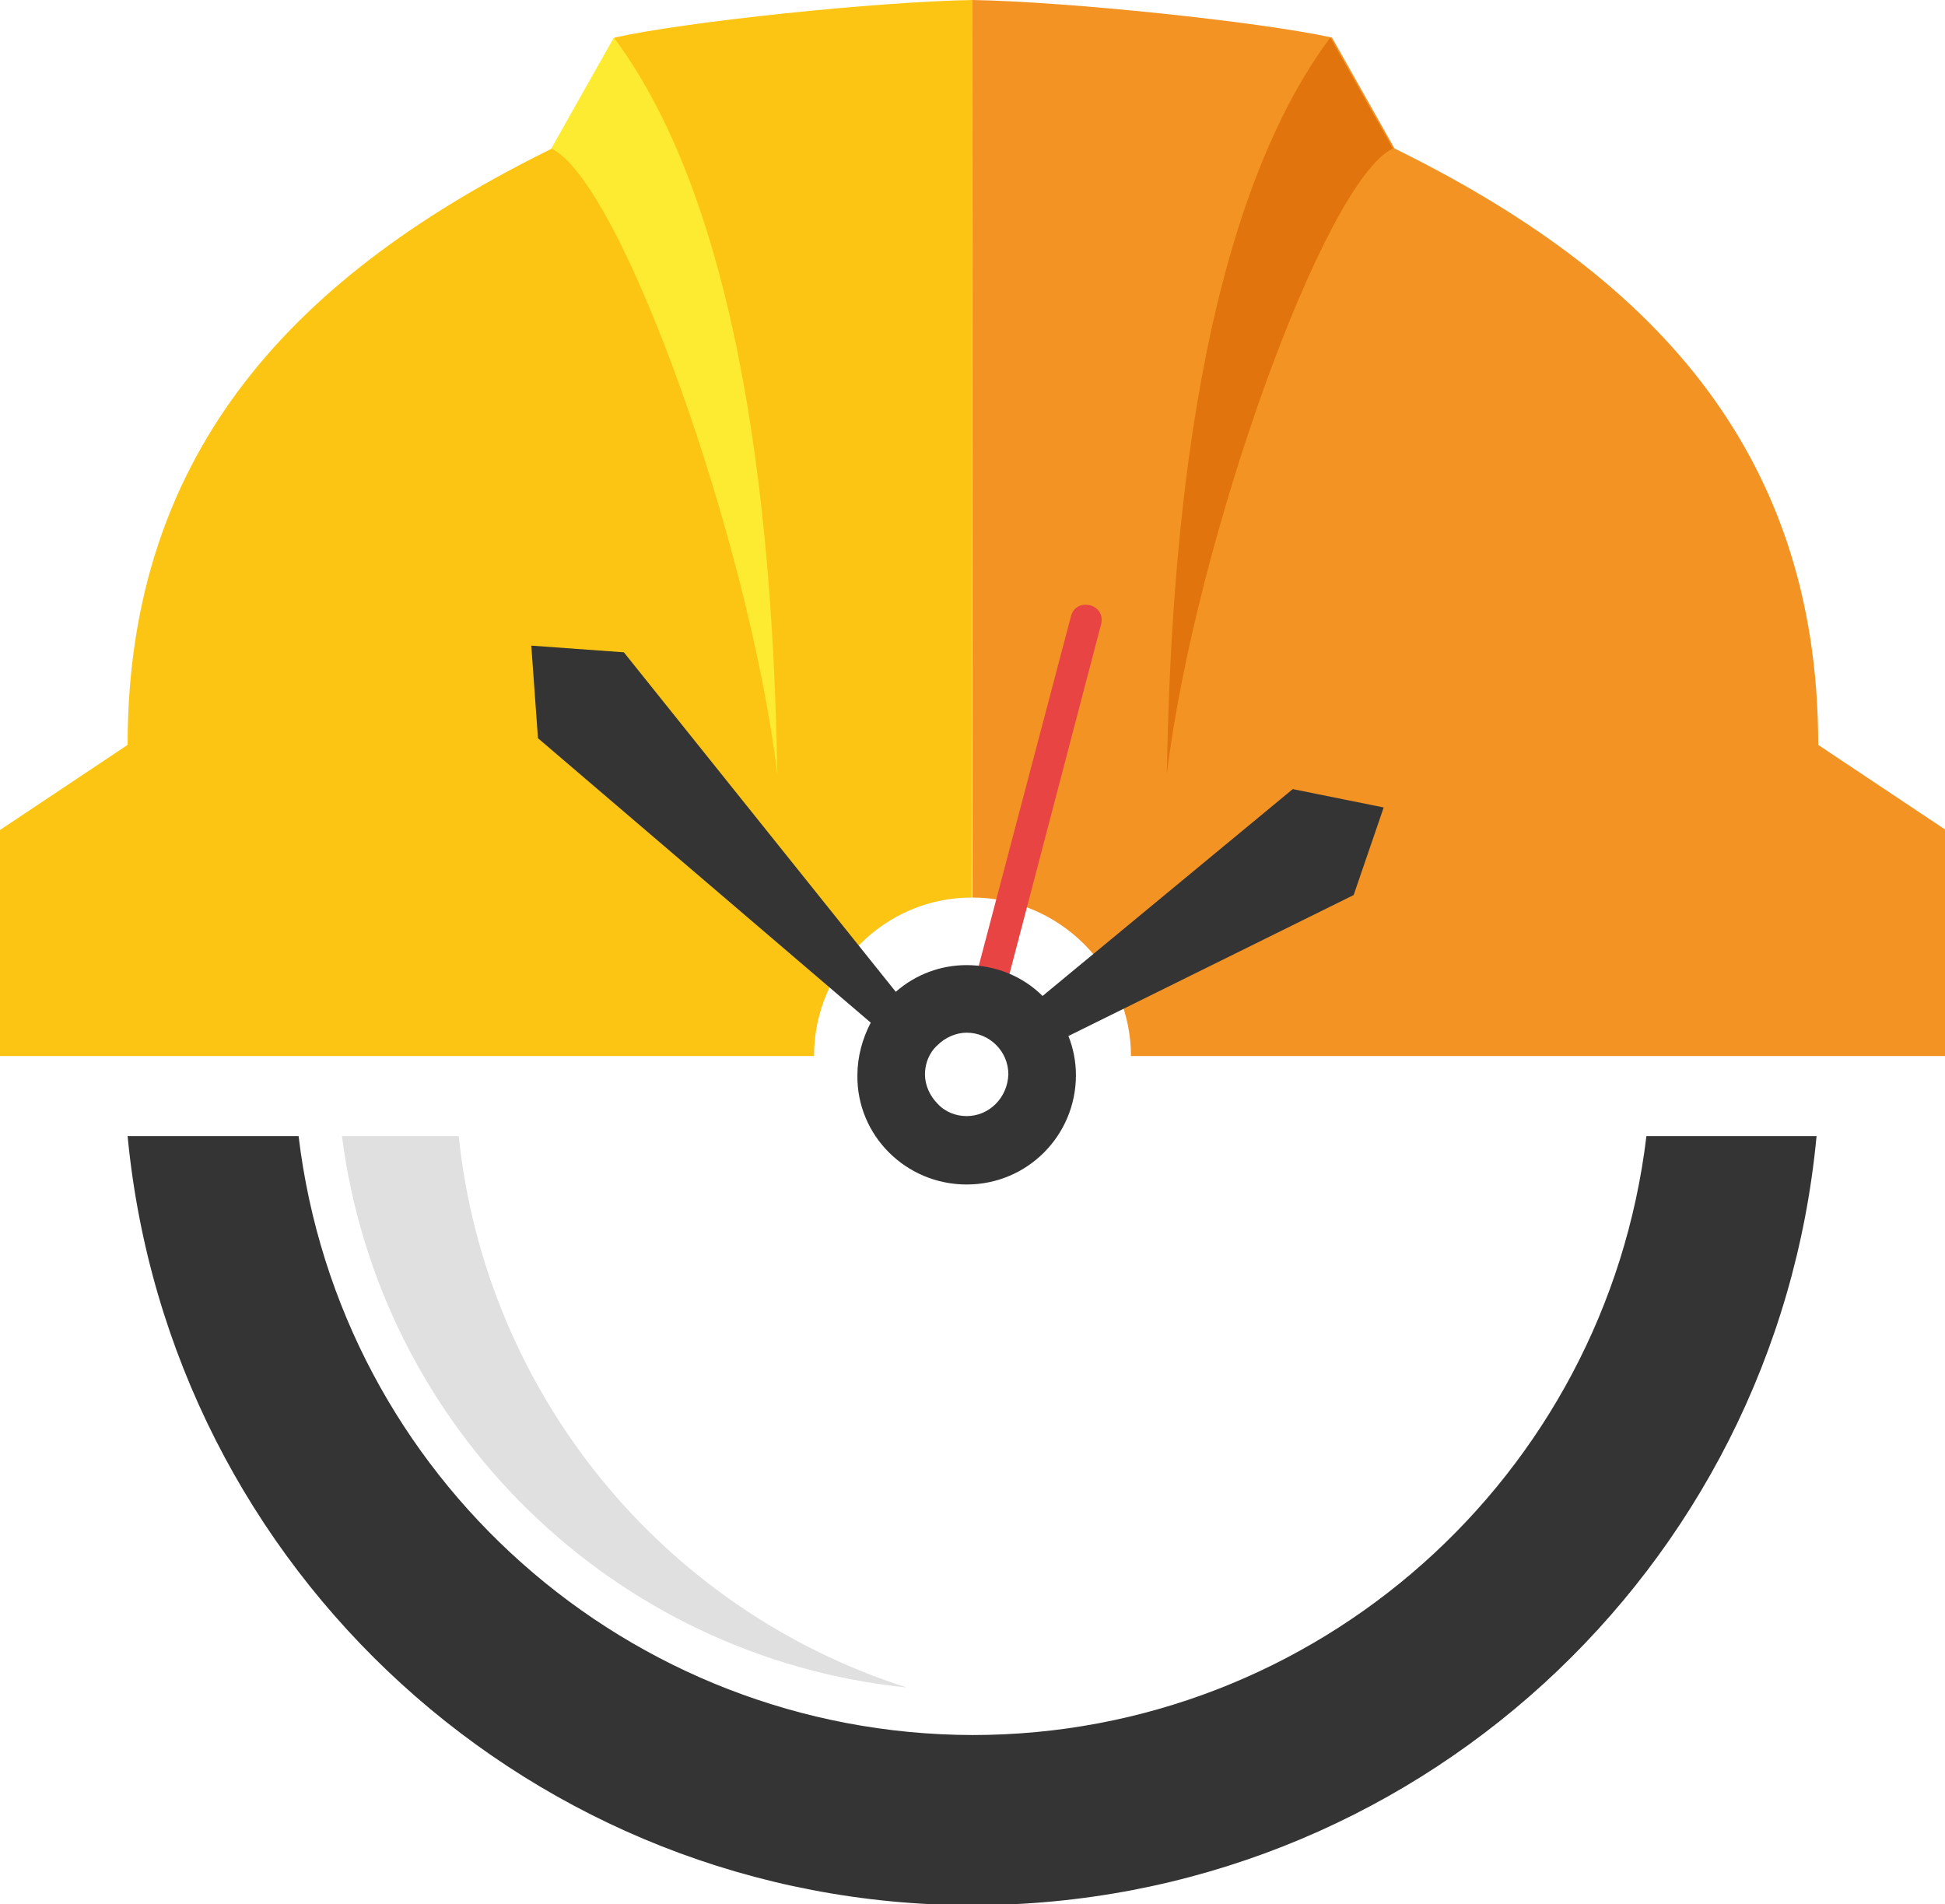 <?xml version="1.0" encoding="utf-8"?>
<!-- Generator: Adobe Illustrator 27.2.0, SVG Export Plug-In . SVG Version: 6.00 Build 0)  -->
<svg version="1.1" id="Ebene_1" xmlns="http://www.w3.org/2000/svg" xmlns:xlink="http://www.w3.org/1999/xlink" x="0px" y="0px"
	 viewBox="0 0 233.2 228.3" style="enable-background:new 0 0 233.2 228.3;" xml:space="preserve">
<style type="text/css">
	.st0{fill:#343434;}
	.st1{fill:#FDC513;}
	.st2{fill:#F39324;}
	.st3{fill:#FCEB31;}
	.st4{fill:#E1740C;}
	.st5{fill:#E94444;}
	.st6{fill:#E0E0E0;}
</style>
<g>
	<path class="st0" d="M15.3,136.2c5,52.2,48.8,92.2,101.3,92.2c52.5,0,96.3-40,101.2-92.2h-20.4c-4.9,40.9-39.6,71.8-80.8,71.8
		c-41.2-0.1-75.9-30.9-80.8-71.8H15.3z"/>
	<path class="st1" d="M116.6,0c-11.5,0.2-34.4,2.6-42.9,4.5l-7.5,13.3C36.1,32.6,15.3,53.5,15.3,89.3L0,99.5v27.1h97.6
		c0-10.5,8.5-19,18.9-19c0,0,0,0,0,0L116.6,0z"/>
	<path class="st2" d="M116.6,0v107.6c5,0,9.8,2,13.4,5.6c3.6,3.6,5.6,8.4,5.6,13.4h97.7V99.5l-15.3-10.2c0-35.8-20.7-56.7-50.8-71.5
		l-7.5-13.3C151,2.6,128.1,0.2,116.6,0z"/>
	<path class="st3" d="M66.1,17.8l7.5-13.3c17,22.8,19.2,65.7,19.6,88.3C89.8,64.9,74.5,21.8,66.1,17.8z"/>
	<path class="st4" d="M167,17.8l-7.5-13.3c-17,22.8-19.2,65.7-19.6,88.3C143.3,64.9,158.7,21.8,167,17.8z"/>
	<path class="st5" d="M120,120.7l12-45.8c0.7-2.5-3-3.4-3.6-1L116,120.9L120,120.7z"/>
	<path class="st0" d="M115.9,142c7.3,0,13.1-5.9,13.1-13.1c0-1.6-0.3-3.2-0.9-4.7l34.2-16.9l3.6-10.5L155,94.6l-30,24.8
		c-2.4-2.4-5.7-3.7-9.1-3.7c-3.1,0-6.1,1.1-8.5,3.2L74.8,78.2l-11.1-0.8l0.8,11.1l39.9,34.1c-1,1.9-1.6,4.1-1.6,6.3
		C102.7,136.1,108.6,142,115.9,142z M115.9,133.8c-1.3,0-2.6-0.5-3.5-1.5c-0.9-0.9-1.5-2.2-1.5-3.5c0-1.3,0.5-2.6,1.5-3.5
		c0.9-0.9,2.2-1.5,3.5-1.5c2.7,0,5,2.2,5,5C120.8,131.6,118.6,133.8,115.9,133.8z"/>
	<path class="st6" d="M41,136.2c4.5,35.1,32.6,62.5,67.7,66.1c-29.4-9.4-50.5-35.4-53.7-66.1H41z"/>
</g>
</svg>
